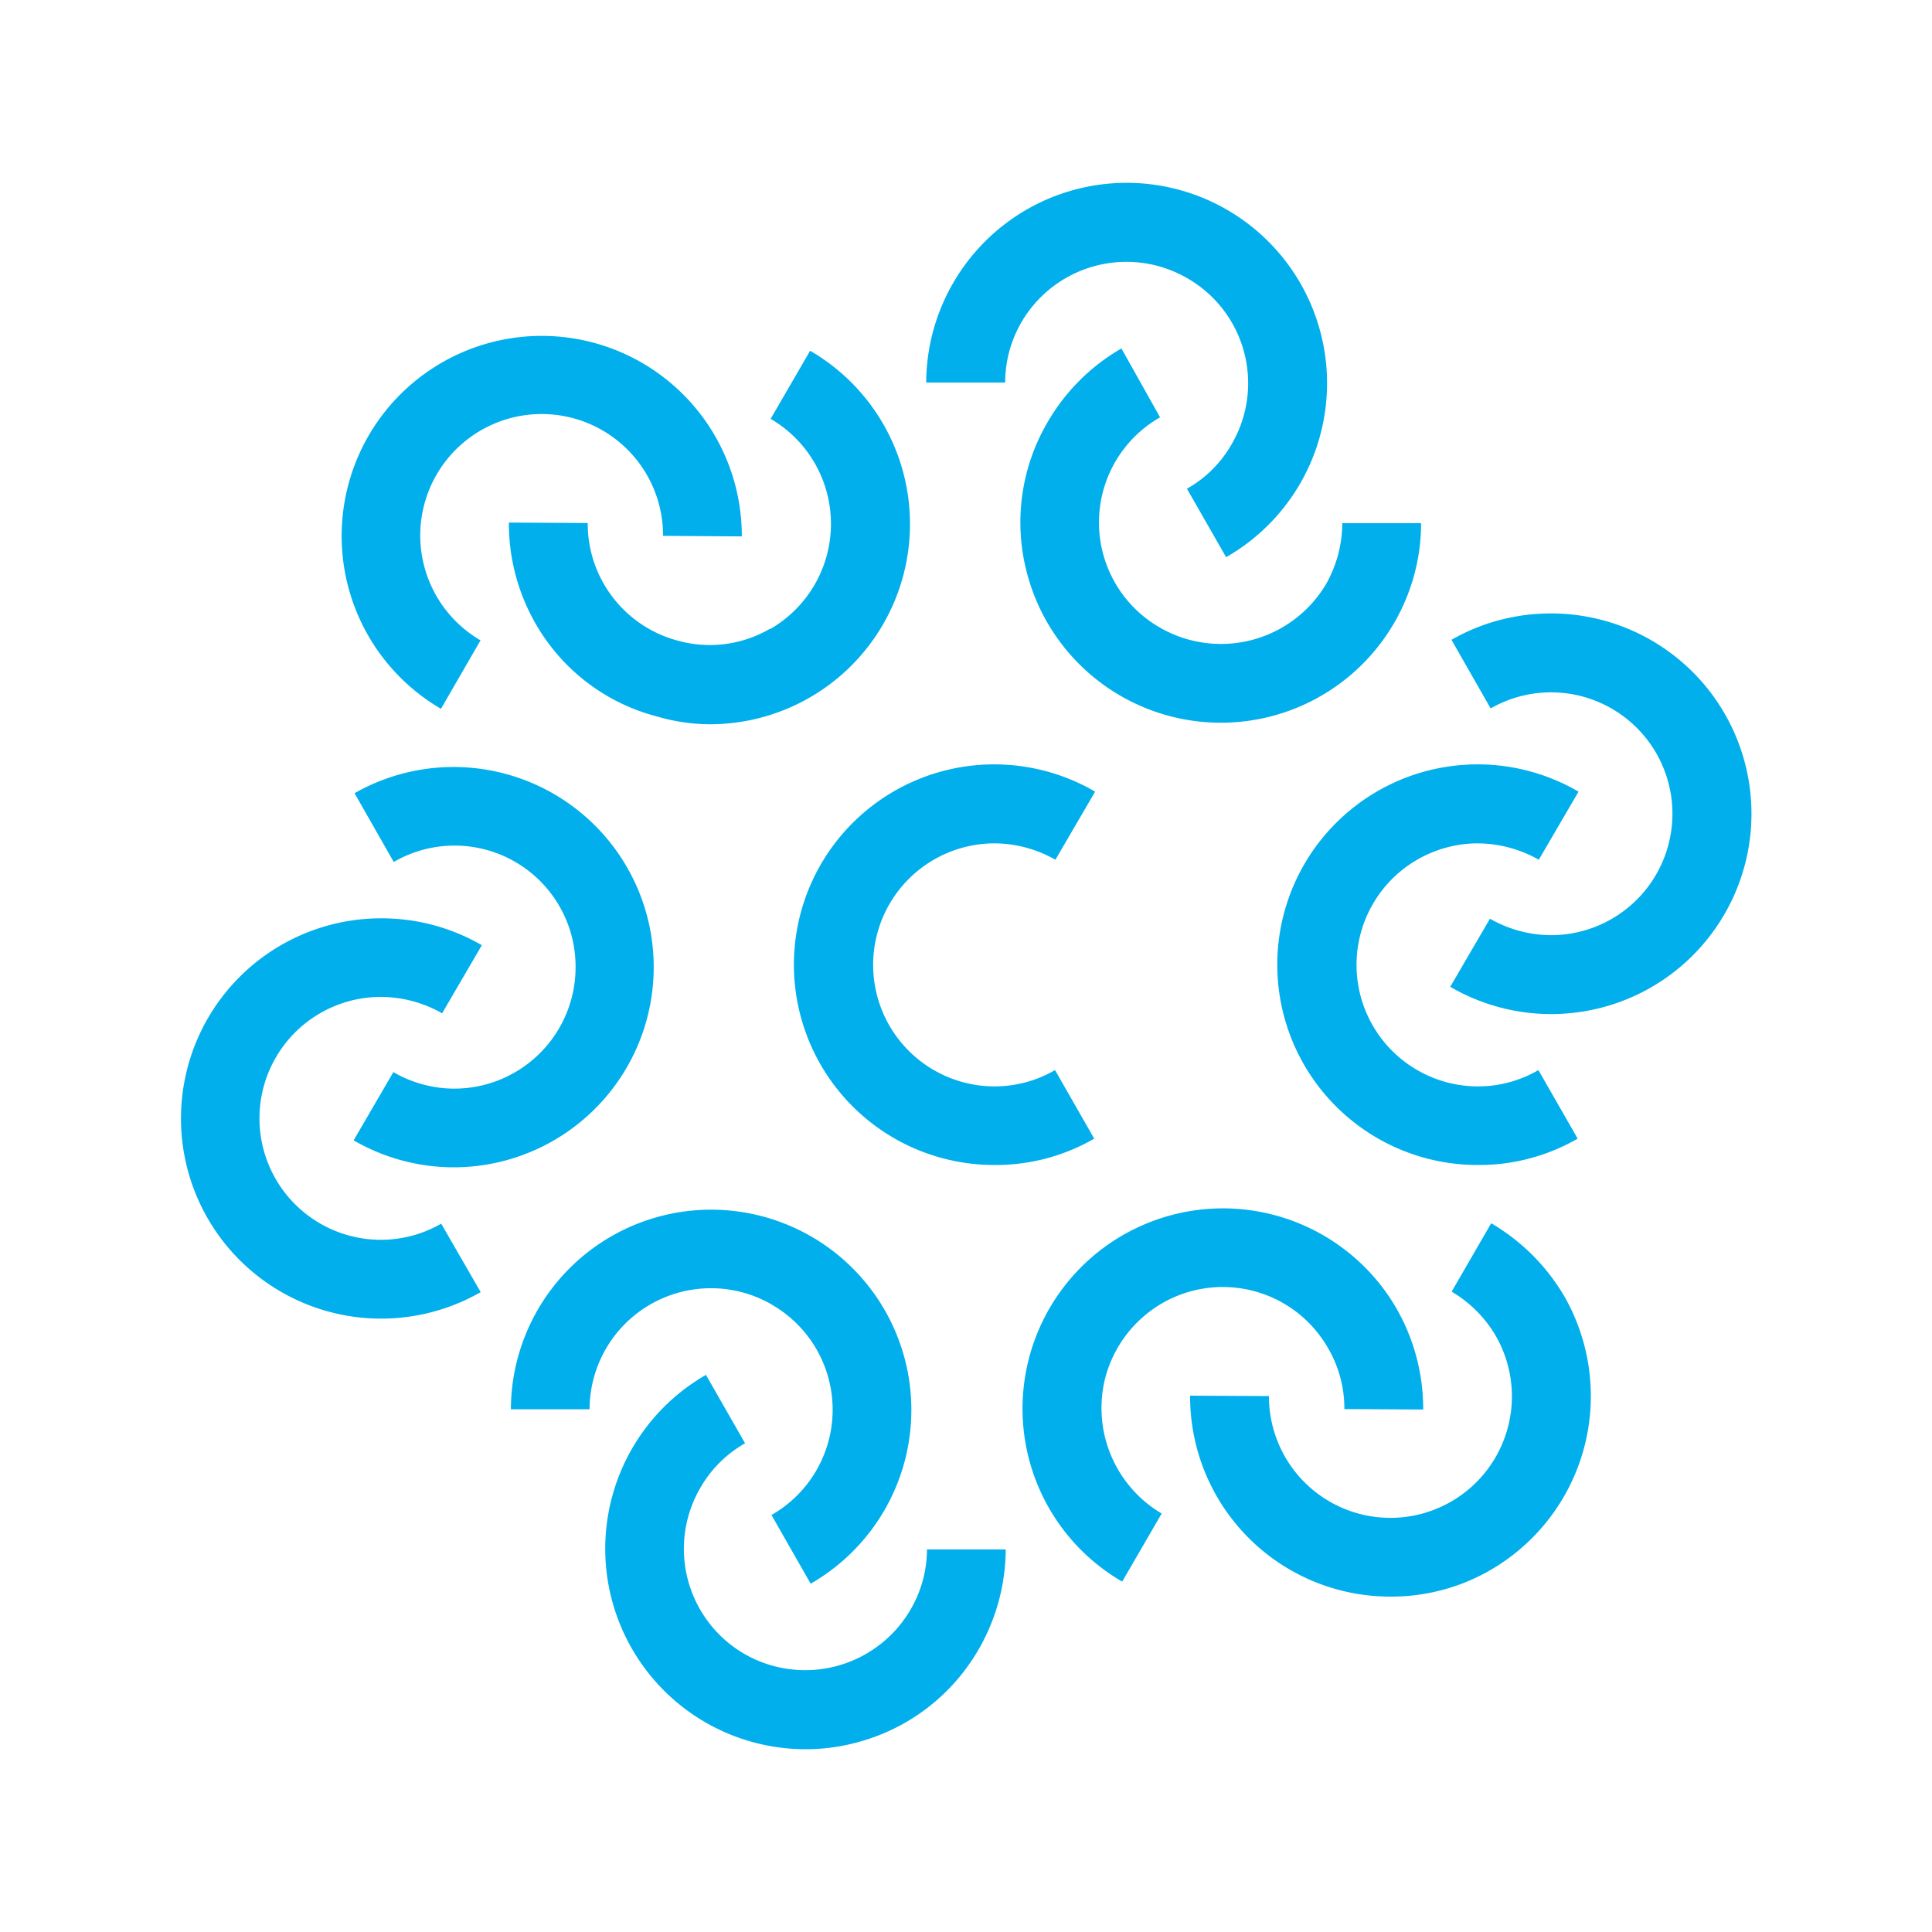 <svg xmlns="http://www.w3.org/2000/svg" width="25" height="25" viewBox="0 0 25 25">
  <g id="Group_78" data-name="Group 78" transform="translate(-306.043 -877.578)">
    <circle id="Ellipse_2" data-name="Ellipse 2" cx="12.5" cy="12.5" r="12.5" transform="translate(306.043 877.578)" fill="transparent"/>
    <g id="Group_77" data-name="Group 77">
      <g id="Group_76" data-name="Group 76">
        <path id="Path_94" data-name="Path 94" d="M318.91,888.491a1.608,1.608,0,0,1,.79.212l.514-.881a2.592,2.592,0,1,0-1.3,4.831,2.546,2.546,0,0,0,1.288-.341l-.507-.887a1.554,1.554,0,0,1-.781.211,1.572,1.572,0,0,1,0-3.145Z" fill="#00afec"/>
        <path id="Path_95" data-name="Path 95" d="M325.164,888.491a1.617,1.617,0,0,1,.791.212l.514-.881a2.592,2.592,0,1,0-1.3,4.831,2.555,2.555,0,0,0,1.289-.341l-.508-.887a1.551,1.551,0,0,1-.781.211,1.572,1.572,0,1,1,0-3.145Z" fill="#00afec"/>
        <path id="Path_96" data-name="Path 96" d="M326.113,885.516a2.58,2.58,0,0,0-1.288.341l.507.888a1.571,1.571,0,1,1,.781,2.934,1.6,1.6,0,0,1-.79-.213l-.514.881a2.592,2.592,0,1,0,1.3-4.831Z" fill="#00afec"/>
        <path id="Path_97" data-name="Path 97" d="M321.081,894.442a1.569,1.569,0,0,1,2.146.579,1.544,1.544,0,0,1,.212.79l1.02.006a2.615,2.615,0,0,0-.347-1.31,2.594,2.594,0,0,0-4.748.624,2.587,2.587,0,0,0,1.2,2.913l.511-.881a1.586,1.586,0,0,1-.727-1.767A1.582,1.582,0,0,1,321.081,894.442Z" fill="#00afec"/>
        <path id="Path_98" data-name="Path 98" d="M325.339,893.407l-.512.885a1.6,1.6,0,0,1,.57.57,1.572,1.572,0,1,1-2.934.781l-1.02-.005a2.589,2.589,0,0,0,2.6,2.6,2.556,2.556,0,0,0,1.292-.347,2.6,2.6,0,0,0,.949-3.541A2.646,2.646,0,0,0,325.339,893.407Z" fill="#00afec"/>
        <path id="Path_99" data-name="Path 99" d="M316.032,894.461a1.568,1.568,0,0,1-.006,2.721l.507.889a2.6,2.6,0,0,0,.958-.957,2.591,2.591,0,1,0-4.837-1.3l1.018,0a1.571,1.571,0,0,1,2.36-1.354Z" fill="#00afec"/>
        <path id="Path_100" data-name="Path 100" d="M317.826,898.405a1.577,1.577,0,0,1-2.148.576,1.571,1.571,0,0,1-.574-2.148,1.542,1.542,0,0,1,.58-.579l-.506-.885a2.594,2.594,0,0,0,1.284,4.844,2.542,2.542,0,0,0,.673-.089,2.574,2.574,0,0,0,1.575-1.209,2.611,2.611,0,0,0,.347-1.287l-1.019,0A1.549,1.549,0,0,1,317.826,898.405Z" fill="#00afec"/>
        <path id="Path_101" data-name="Path 101" d="M311.921,891.665h0a1.577,1.577,0,0,1-.788-.214l-.514.883a2.587,2.587,0,0,0,1.3.349h0a2.59,2.59,0,1,0-1.288-4.841l.507.89a1.566,1.566,0,0,1,2.353,1.361,1.571,1.571,0,0,1-1.572,1.572Z" fill="#00afec"/>
        <path id="Path_102" data-name="Path 102" d="M310.972,893.621a1.571,1.571,0,1,1,0-3.143h0a1.611,1.611,0,0,1,.792.212l.514-.881a2.585,2.585,0,0,0-1.306-.348h0a2.59,2.59,0,1,0,1.291,4.837l-.511-.886A1.558,1.558,0,0,1,310.972,893.621Z" fill="#00afec"/>
        <path id="Path_103" data-name="Path 103" d="M316.005,885.715a1.545,1.545,0,0,1-1.192.153,1.568,1.568,0,0,1-1.165-1.522l-1.02-.006a2.6,2.6,0,0,0,.347,1.31,2.545,2.545,0,0,0,1.573,1.2,2.455,2.455,0,0,0,.678.1,2.591,2.591,0,0,0,1.3-4.833l-.511.881a1.572,1.572,0,0,1-.006,2.72Z" fill="#00afec"/>
        <path id="Path_104" data-name="Path 104" d="M311.749,886.75l.512-.886a1.571,1.571,0,1,1,2.362-1.352l1.019.007a2.589,2.589,0,1,0-3.893,2.231Z" fill="#00afec"/>
        <path id="Path_105" data-name="Path 105" d="M321.054,885.7a1.567,1.567,0,0,1,0-2.722l-.5-.891a2.607,2.607,0,0,0-.957.957,2.563,2.563,0,0,0-.261,1.964,2.593,2.593,0,0,0,4.75.626,2.572,2.572,0,0,0,.346-1.286l-1.02,0a1.61,1.61,0,0,1-.208.785A1.581,1.581,0,0,1,321.054,885.7Z" fill="#00afec"/>
        <path id="Path_106" data-name="Path 106" d="M319.259,881.75a1.571,1.571,0,0,1,2.147-.572,1.565,1.565,0,0,1,.576,2.145,1.521,1.521,0,0,1-.58.579l.507.886a2.593,2.593,0,1,0-3.534-3.545,2.593,2.593,0,0,0-.347,1.285l1.022,0A1.552,1.552,0,0,1,319.259,881.75Z" fill="#00afec"/>
      </g>
    </g>
  </g>
</svg>

